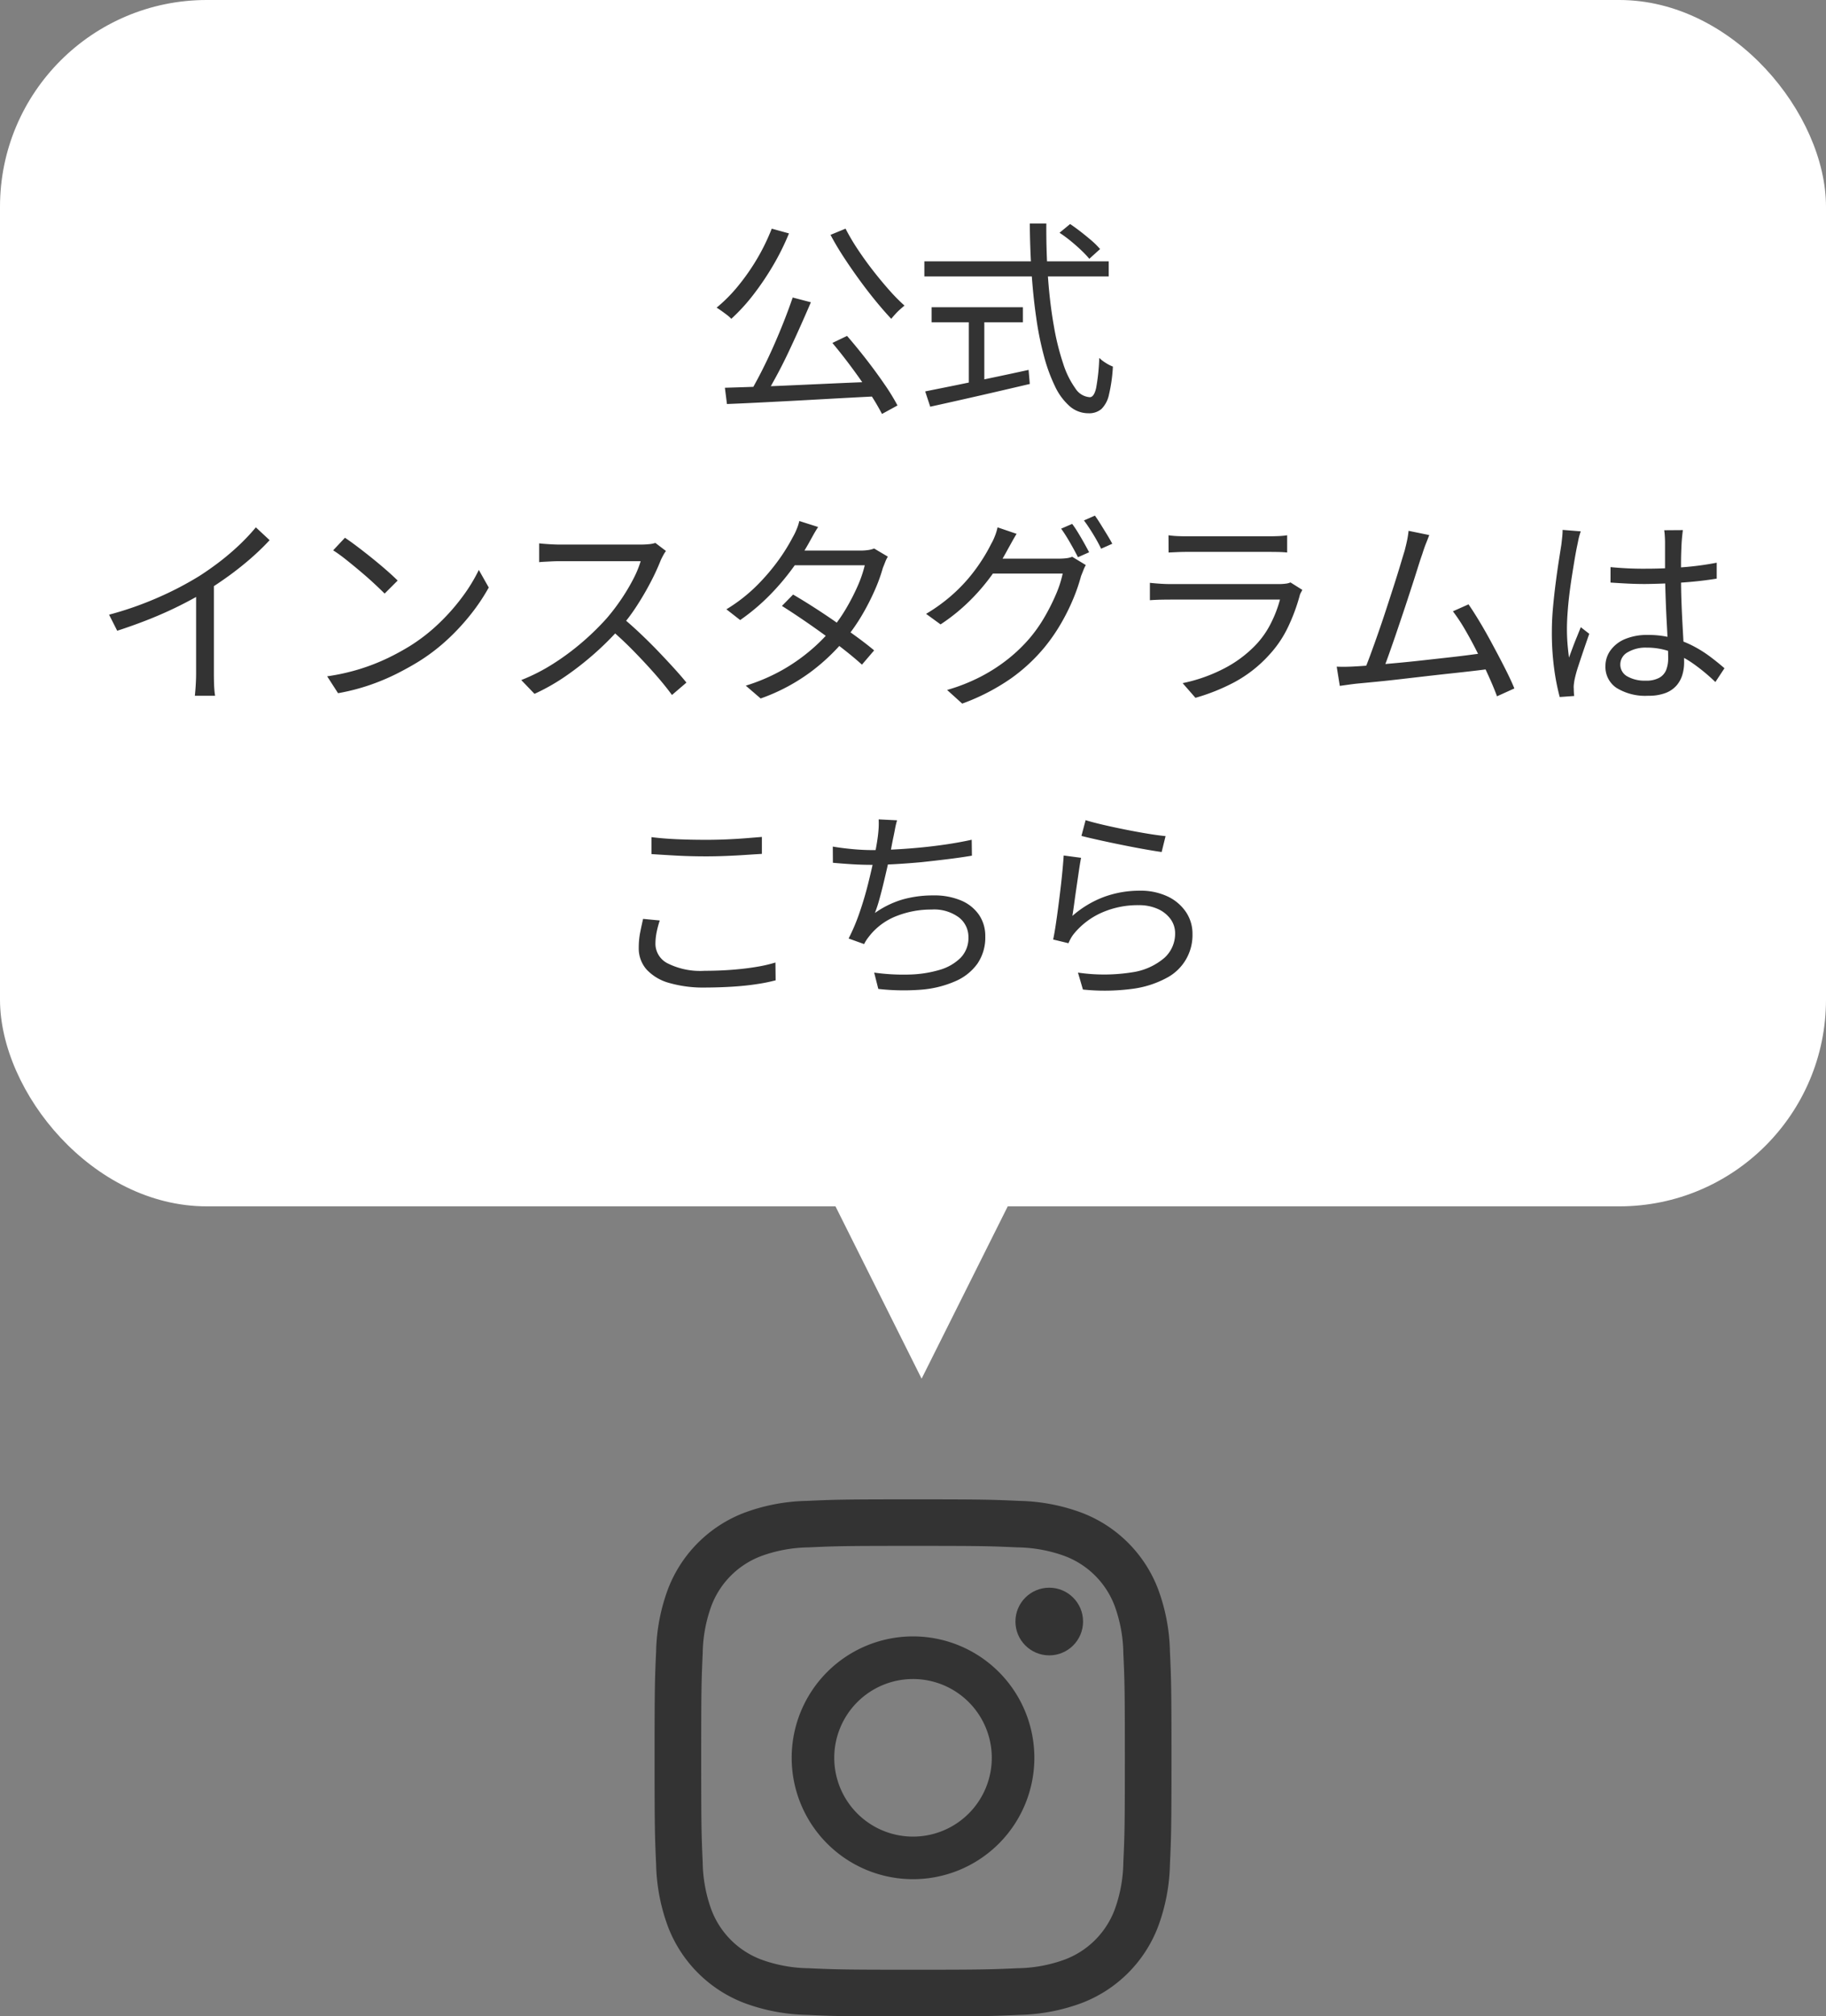 <svg id="グループ_15892" data-name="グループ 15892" xmlns="http://www.w3.org/2000/svg" width="106" height="117" viewBox="0 0 106 117">
  <rect x="0" y="0" width="106" height="117" fill="#808080" stroke="none"/>
  <g id="グループ_14716" data-name="グループ 14716">
    <rect id="長方形_5130" data-name="長方形 5130" width="106" height="70" rx="12" fill="#fff"/>
    <path id="多角形_7" data-name="多角形 7" d="M9.5,0,19,19H0Z" transform="translate(63 80) rotate(180)" fill="#fff"/>
  </g>
  <path id="パス_18784" data-name="パス 18784" d="M-6.984-5.736l1.056.276q-.288.672-.618,1.41t-.678,1.476q-.348.738-.708,1.4T-8.616.048l-.84-.276q.324-.552.672-1.236t.678-1.428q.33-.744.618-1.476T-6.984-5.736ZM-10.92-.5q.816-.024,1.854-.06t2.208-.09l2.4-.108q1.23-.054,2.442-.1l-.024.852Q-3.612.072-5.208.162t-3.03.162Q-9.672.4-10.8.444ZM-4.68-3.1l.852-.408q.552.636,1.116,1.362T-1.668-.72A12.134,12.134,0,0,1-.9.528l-.9.492A13.282,13.282,0,0,0-2.562-.258q-.474-.714-1.032-1.464T-4.68-3.1ZM-8.2-9.732l1,.276a14.235,14.235,0,0,1-.936,1.884,16.166,16.166,0,0,1-1.152,1.7A10.845,10.845,0,0,1-10.548-4.5a1.7,1.7,0,0,0-.24-.216q-.156-.12-.324-.24t-.288-.192a8.947,8.947,0,0,0,1.254-1.266,12.686,12.686,0,0,0,1.1-1.578A12.054,12.054,0,0,0-8.2-9.732Zm4.284,0A12.372,12.372,0,0,0-3.2-8.52q.414.624.882,1.224t.936,1.128a10.575,10.575,0,0,0,.888.9q-.12.1-.264.228t-.276.276q-.132.144-.228.264-.408-.432-.882-1.008T-3.09-6.732q-.474-.648-.918-1.326t-.78-1.314Zm12.42.24L9.12-10q.3.2.636.462t.63.516a4.39,4.39,0,0,1,.474.474l-.624.564a6.086,6.086,0,0,0-.462-.486q-.282-.27-.612-.54T8.508-9.492ZM.66-7.836h10.7v.876H.66Zm.42,2.664h5.3V-4.3H1.08ZM3.24-4.7h.9V-.42h-.9ZM.708-.288l1.7-.342q.978-.2,2.088-.432t2.214-.474L6.78-.72q-1.02.24-2.058.48t-2,.456Q1.764.432,1,.6ZM6.78-10.032h.96q-.012,1.668.1,3.18T8.178-4.08A14.513,14.513,0,0,0,8.718-1.9,5.133,5.133,0,0,0,9.426-.462a1.078,1.078,0,0,0,.834.51q.252,0,.372-.54a11.594,11.594,0,0,0,.18-1.74,2.148,2.148,0,0,0,.372.288,2.34,2.34,0,0,0,.42.216A9.135,9.135,0,0,1,11.376-.1a1.647,1.647,0,0,1-.438.834,1.1,1.1,0,0,1-.75.246A1.647,1.647,0,0,1,9.1.576,3.537,3.537,0,0,1,8.244-.582,9.739,9.739,0,0,1,7.6-2.346a18.367,18.367,0,0,1-.45-2.244Q6.972-5.82,6.882-7.2T6.78-10.032Zm-53.448,22.7a19.641,19.641,0,0,0,2.9-1.02,19.062,19.062,0,0,0,2.34-1.224q.624-.4,1.218-.858A14.643,14.643,0,0,0-39.084,8.6a11.786,11.786,0,0,0,.936-1l.8.744q-.5.54-1.092,1.056t-1.242.99q-.654.474-1.362.918-.66.4-1.488.816t-1.764.792q-.936.372-1.9.684Zm5.052-1.74,1.032-.312v5.472q0,.228.006.48t.024.468a3.148,3.148,0,0,0,.042.336h-1.176q.012-.12.03-.336t.03-.468q.012-.252.012-.48Zm8.64-2.724q.324.216.744.534t.858.672q.438.354.822.69t.636.588l-.756.756q-.228-.228-.588-.564t-.792-.7q-.432-.366-.852-.7t-.756-.546Zm-1.032,8.04a12.346,12.346,0,0,0,1.926-.432,11.976,11.976,0,0,0,1.59-.624,14.324,14.324,0,0,0,1.284-.7,10.353,10.353,0,0,0,1.7-1.326,11.937,11.937,0,0,0,1.368-1.554,9.654,9.654,0,0,0,.936-1.536l.576,1.02a11.28,11.28,0,0,1-1.008,1.512,12.936,12.936,0,0,1-1.356,1.476,11.115,11.115,0,0,1-1.668,1.284q-.6.372-1.314.732a12.789,12.789,0,0,1-1.56.654,12.246,12.246,0,0,1-1.842.474ZM-14.34,8.972a1.614,1.614,0,0,0-.15.234q-.09.162-.15.294a13.127,13.127,0,0,1-.6,1.3q-.372.714-.828,1.41a10.625,10.625,0,0,1-.96,1.26,17.094,17.094,0,0,1-1.452,1.446,17.653,17.653,0,0,1-1.668,1.308,11.81,11.81,0,0,1-1.824,1.038l-.768-.8a10.944,10.944,0,0,0,1.866-.954,14.512,14.512,0,0,0,1.68-1.248A15.152,15.152,0,0,0-17.8,12.9a11.818,11.818,0,0,0,.81-1.05,11.459,11.459,0,0,0,.72-1.188,6.09,6.09,0,0,0,.462-1.1h-4.68q-.2,0-.462.012l-.468.024q-.21.012-.282.024V8.528q.084.012.306.03t.474.03q.252.012.432.012h4.632a5.287,5.287,0,0,0,.534-.024,1.588,1.588,0,0,0,.366-.072Zm-2.532,3.864q.492.408,1.014.9t1.026,1.014q.5.522.936,1t.744.858l-.84.72q-.42-.576-1.008-1.242t-1.242-1.332q-.654-.666-1.314-1.23ZM-6.96,11.5q.576.336,1.212.744t1.266.846q.63.438,1.206.858t1.02.792l-.708.828q-.408-.372-.978-.822t-1.206-.912q-.636-.462-1.272-.894t-1.188-.78Zm5.5-2.2a1.813,1.813,0,0,0-.156.318q-.072.186-.132.33a9.61,9.61,0,0,1-.48,1.32A13.719,13.719,0,0,1-2.964,12.7a10.88,10.88,0,0,1-.96,1.374,11.563,11.563,0,0,1-2.01,1.914,11.04,11.04,0,0,1-2.91,1.542l-.864-.744a10.792,10.792,0,0,0,2.034-.858A10.554,10.554,0,0,0-6.024,14.8a9.985,9.985,0,0,0,1.272-1.26,8.76,8.76,0,0,0,.858-1.212,12.444,12.444,0,0,0,.678-1.314A7.021,7.021,0,0,0-2.8,9.8H-7.248l.384-.852h3.816a3.06,3.06,0,0,0,.444-.03,1.464,1.464,0,0,0,.348-.09ZM-5.508,7.58q-.156.24-.3.5t-.24.432a13.583,13.583,0,0,1-.93,1.446A14.082,14.082,0,0,1-8.31,11.528a12.091,12.091,0,0,1-1.722,1.452l-.8-.624a9.448,9.448,0,0,0,1.788-1.4,12.1,12.1,0,0,0,1.272-1.5A10.889,10.889,0,0,0-6.984,8.18a3.435,3.435,0,0,0,.216-.438,2.793,2.793,0,0,0,.168-.51ZM9.24,7.4a5.9,5.9,0,0,1,.336.5q.18.294.348.594t.3.552l-.648.288q-.18-.36-.456-.84T8.6,7.676Zm1.32-.48q.156.216.342.516t.366.594q.18.294.3.522l-.648.288q-.192-.4-.468-.852T9.924,7.2Zm-.528,2.868a2.023,2.023,0,0,0-.144.306q-.072.186-.132.33a10.284,10.284,0,0,1-.45,1.314,12.018,12.018,0,0,1-.714,1.44,10.45,10.45,0,0,1-.96,1.386,10.131,10.131,0,0,1-1.956,1.812,12.355,12.355,0,0,1-2.82,1.452l-.876-.792a10.7,10.7,0,0,0,1.98-.786,9.838,9.838,0,0,0,1.578-1.026,9.091,9.091,0,0,0,1.242-1.2,8.4,8.4,0,0,0,.852-1.212A11.741,11.741,0,0,0,8.3,11.486a6.322,6.322,0,0,0,.39-1.206H4.248l.384-.864H8.46A3.659,3.659,0,0,0,8.9,9.392a1.3,1.3,0,0,0,.342-.084ZM6.012,7.976q-.144.24-.288.5t-.24.432A12.886,12.886,0,0,1,4.6,10.334a11.8,11.8,0,0,1-1.29,1.512A11,11,0,0,1,1.6,13.232l-.84-.612a10,10,0,0,0,1.4-1,9.518,9.518,0,0,0,1.08-1.086A10.148,10.148,0,0,0,4.02,9.47a9.275,9.275,0,0,0,.516-.906,3.042,3.042,0,0,0,.21-.438A2.95,2.95,0,0,0,4.908,7.6Zm8.82.084a4.929,4.929,0,0,0,.516.048q.276.012.564.012h4.716q.288,0,.576-.012a4.548,4.548,0,0,0,.516-.048v1q-.216-.024-.51-.03t-.594-.006h-4.7q-.276,0-.552.012l-.528.024ZM22.6,11.228q-.036.072-.09.174a.6.6,0,0,0-.066.174,10.848,10.848,0,0,1-.66,1.782,6.442,6.442,0,0,1-1.092,1.626,7.553,7.553,0,0,1-2.046,1.608,11.59,11.59,0,0,1-2.25.9l-.744-.852a9.2,9.2,0,0,0,2.364-.828,6.962,6.962,0,0,0,1.86-1.368,5.178,5.178,0,0,0,.906-1.29,7.094,7.094,0,0,0,.522-1.362H14.928q-.216,0-.528.006t-.648.03V10.82q.336.036.636.054t.54.018h6.324a2.909,2.909,0,0,0,.384-.024.905.905,0,0,0,.276-.072Zm7.368-3.18q-.084.228-.186.48t-.222.636q-.108.3-.276.84T28.9,11.2q-.21.654-.444,1.35T28,13.9q-.228.66-.414,1.182t-.318.834l-1.092.036q.156-.36.36-.912t.444-1.236q.24-.684.474-1.4t.45-1.386q.216-.672.378-1.212t.258-.852q.108-.42.156-.666t.072-.486Zm2.28,4.02q.324.468.7,1.1T33.7,14.51q.378.7.7,1.338t.51,1.1l-1.008.456q-.18-.492-.48-1.158t-.654-1.374q-.354-.708-.726-1.344a10.094,10.094,0,0,0-.7-1.056Zm-6.54,3.6q.432-.024,1.05-.078l1.338-.12q.72-.066,1.47-.15l1.458-.162q.708-.078,1.3-.156t.972-.126l.264.924q-.408.06-1.032.132t-1.35.15q-.726.078-1.5.168l-1.506.174q-.732.084-1.356.144t-1.044.1q-.228.024-.48.06l-.516.072-.18-1.116q.276.012.57.006T25.7,15.668Zm14.784-5.76Q41,9.956,41.5,9.98T42.528,10q1.08,0,2.148-.084a17.224,17.224,0,0,0,1.98-.264v.924q-.96.156-2.022.228t-2.13.084q-.516,0-1-.024t-1.014-.06Zm4.2-2.148q-.024.18-.042.36t-.03.36q-.012.216-.024.552t-.012.714v.738q0,.684.024,1.368t.06,1.332q.036.648.066,1.218t.03,1.038a2.5,2.5,0,0,1-.1.708,1.689,1.689,0,0,1-.336.624,1.6,1.6,0,0,1-.636.438,2.7,2.7,0,0,1-1,.162,3.18,3.18,0,0,1-1.854-.456,1.461,1.461,0,0,1-.642-1.26,1.55,1.55,0,0,1,.294-.918,1.973,1.973,0,0,1,.84-.654,3.321,3.321,0,0,1,1.338-.24,5.381,5.381,0,0,1,1.41.174,6,6,0,0,1,1.188.456,7.082,7.082,0,0,1,1,.624q.456.342.84.678l-.528.8a10.765,10.765,0,0,0-1.254-1.044,5.784,5.784,0,0,0-1.3-.7,4.033,4.033,0,0,0-1.428-.252,2.046,2.046,0,0,0-1.11.27.807.807,0,0,0-.426.7.776.776,0,0,0,.408.7,2.023,2.023,0,0,0,1.056.246,1.569,1.569,0,0,0,.8-.168.913.913,0,0,0,.4-.456,1.856,1.856,0,0,0,.114-.684q0-.324-.024-.876t-.06-1.206q-.036-.654-.06-1.338T43.656,10.5v-2q0-.156-.012-.366t-.036-.366Zm-5.928.072q-.036.1-.078.246t-.072.306q-.03.156-.054.264-.072.336-.15.8t-.162,1q-.084.534-.15,1.08t-.1,1.05q-.036.5-.036.912,0,.432.03.828t.09.84q.1-.276.216-.588t.246-.624l.222-.552.492.384q-.144.408-.318.918t-.324.972a7.056,7.056,0,0,0-.21.762q-.024.12-.042.276a1.2,1.2,0,0,0-.006.264q0,.084.006.2t.018.216l-.84.06a13.078,13.078,0,0,1-.318-1.614,15.51,15.51,0,0,1-.138-2.178q0-.672.066-1.4t.156-1.422q.09-.7.18-1.278t.15-.954q.024-.2.048-.432a4.033,4.033,0,0,0,.024-.42ZM-15.18,25.576q.648.084,1.458.12t1.71.036q.576,0,1.158-.024t1.116-.066l.966-.078v.984q-.408.024-.948.06t-1.134.06q-.594.024-1.158.024-.9,0-1.68-.042t-1.488-.09Zm.48,4.836a5.647,5.647,0,0,0-.186.7,3.479,3.479,0,0,0-.066.672,1.279,1.279,0,0,0,.708,1.116,4.213,4.213,0,0,0,2.148.432q.828,0,1.6-.06t1.41-.168a8.234,8.234,0,0,0,1.1-.252l.012,1.032a9.261,9.261,0,0,1-1.062.216q-.63.1-1.4.15t-1.632.054a7.16,7.16,0,0,1-2.076-.264,2.808,2.808,0,0,1-1.32-.78,1.852,1.852,0,0,1-.456-1.272,4.522,4.522,0,0,1,.084-.888q.084-.42.168-.78ZM-.924,24.6a4.645,4.645,0,0,0-.12.5q-.048.264-.1.5-.06.288-.138.714t-.192.924q-.114.5-.234,1t-.246.954a8.265,8.265,0,0,1-.258.786,5.421,5.421,0,0,1,1.614-.786,6.441,6.441,0,0,1,1.77-.234,3.991,3.991,0,0,1,1.632.3,2.373,2.373,0,0,1,1.032.834,2.169,2.169,0,0,1,.36,1.242,2.683,2.683,0,0,1-.456,1.584,3.057,3.057,0,0,1-1.284,1.02A6.115,6.115,0,0,1,.5,34.426a13.068,13.068,0,0,1-2.514-.042l-.24-.948a12.079,12.079,0,0,0,2.022.114,6.775,6.775,0,0,0,1.752-.264,2.862,2.862,0,0,0,1.236-.7,1.651,1.651,0,0,0,.462-1.212,1.431,1.431,0,0,0-.546-1.134,2.422,2.422,0,0,0-1.6-.462,5.454,5.454,0,0,0-2,.366,3.722,3.722,0,0,0-1.536,1.086q-.108.132-.2.258a2.2,2.2,0,0,0-.174.294l-.9-.324a11.294,11.294,0,0,0,.636-1.506q.288-.834.5-1.686t.36-1.566q.144-.714.2-1.158.036-.288.048-.516t0-.48Zm-3.732,1.524q.48.084,1.11.144t1.17.06q.576,0,1.284-.036t1.476-.108q.768-.072,1.542-.186t1.482-.27l.012.924q-.636.108-1.386.2T.5,27.028q-.78.072-1.518.114t-1.35.042q-.612,0-1.182-.036t-1.1-.084ZM10.02,24.592q.384.12,1,.264t1.308.282q.69.138,1.314.24t1.02.138l-.228.924q-.336-.048-.822-.132t-1.038-.192q-.552-.108-1.092-.222t-.984-.216q-.444-.1-.72-.174Zm-.264,2.184q-.06.312-.126.762l-.138.942q-.072.492-.132.936t-.108.732a5.922,5.922,0,0,1,1.854-1.11,6,6,0,0,1,2.058-.354,3.664,3.664,0,0,1,1.608.33,2.633,2.633,0,0,1,1.068.9,2.236,2.236,0,0,1,.384,1.278,2.8,2.8,0,0,1-1.506,2.556,5.732,5.732,0,0,1-1.974.63,12.269,12.269,0,0,1-2.88.042l-.288-.984a10.372,10.372,0,0,0,3.156-.018,3.669,3.669,0,0,0,1.866-.84,1.89,1.89,0,0,0,.618-1.41,1.392,1.392,0,0,0-.276-.852,1.837,1.837,0,0,0-.75-.582,2.657,2.657,0,0,0-1.086-.21,5.167,5.167,0,0,0-2.13.426,4.374,4.374,0,0,0-1.59,1.182,1.963,1.963,0,0,0-.216.306,2.834,2.834,0,0,0-.144.294l-.888-.216q.072-.336.144-.81t.144-1.02q.072-.546.138-1.1t.114-1.062q.048-.51.072-.882Z" transform="translate(53 23)" fill="#333"/>
  <g id="SNS_Instagram02" transform="translate(38 87)">
    <path id="パス_452" data-name="パス 452" d="M744.982,616.468c4,0,4.479.015,6.061.087a8.3,8.3,0,0,1,2.784.517,4.962,4.962,0,0,1,2.848,2.847,8.294,8.294,0,0,1,.516,2.785c.073,1.582.088,2.057.088,6.062s-.015,4.479-.088,6.061a8.3,8.3,0,0,1-.516,2.785,4.962,4.962,0,0,1-2.848,2.847,8.306,8.306,0,0,1-2.784.517c-1.582.072-2.056.087-6.061.087s-4.48-.015-6.062-.087a8.316,8.316,0,0,1-2.784-.517,4.961,4.961,0,0,1-2.847-2.847,8.332,8.332,0,0,1-.516-2.785c-.071-1.582-.087-2.057-.087-6.061s.016-4.48.087-6.062a8.331,8.331,0,0,1,.516-2.785,4.962,4.962,0,0,1,2.847-2.847,8.312,8.312,0,0,1,2.784-.517c1.582-.072,2.056-.087,6.063-.087m0-2.7c-4.075,0-4.585.017-6.185.09a11,11,0,0,0-3.641.7,7.673,7.673,0,0,0-4.388,4.386,11.027,11.027,0,0,0-.7,3.641c-.073,1.6-.09,2.11-.09,6.185s.017,4.583.09,6.183a11.027,11.027,0,0,0,.7,3.641,7.68,7.68,0,0,0,4.388,4.388,11.01,11.01,0,0,0,3.641.7c1.6.073,2.11.091,6.185.091s4.584-.018,6.185-.091a11.008,11.008,0,0,0,3.64-.7,7.67,7.67,0,0,0,4.388-4.388,11.025,11.025,0,0,0,.7-3.641c.073-1.6.09-2.11.09-6.183s-.017-4.585-.09-6.185a11.025,11.025,0,0,0-.7-3.641,7.663,7.663,0,0,0-4.388-4.386,11,11,0,0,0-3.64-.7c-1.6-.073-2.111-.09-6.185-.09Z" transform="translate(-729.981 -613.766)" fill="#333"/>
    <path id="パス_453" data-name="パス 453" d="M742.228,619.056a7.044,7.044,0,1,0,7.044,7.044A7.044,7.044,0,0,0,742.228,619.056Zm0,11.617A4.572,4.572,0,1,1,746.8,626.1,4.572,4.572,0,0,1,742.228,630.673Z" transform="translate(-727.227 -611.101)" fill="#333"/>
    <ellipse id="楕円形_3" data-name="楕円形 3" cx="1.963" cy="1.963" rx="1.963" ry="1.963" transform="translate(20.946 5.129)" fill="#333"/>
  </g>
</svg>
